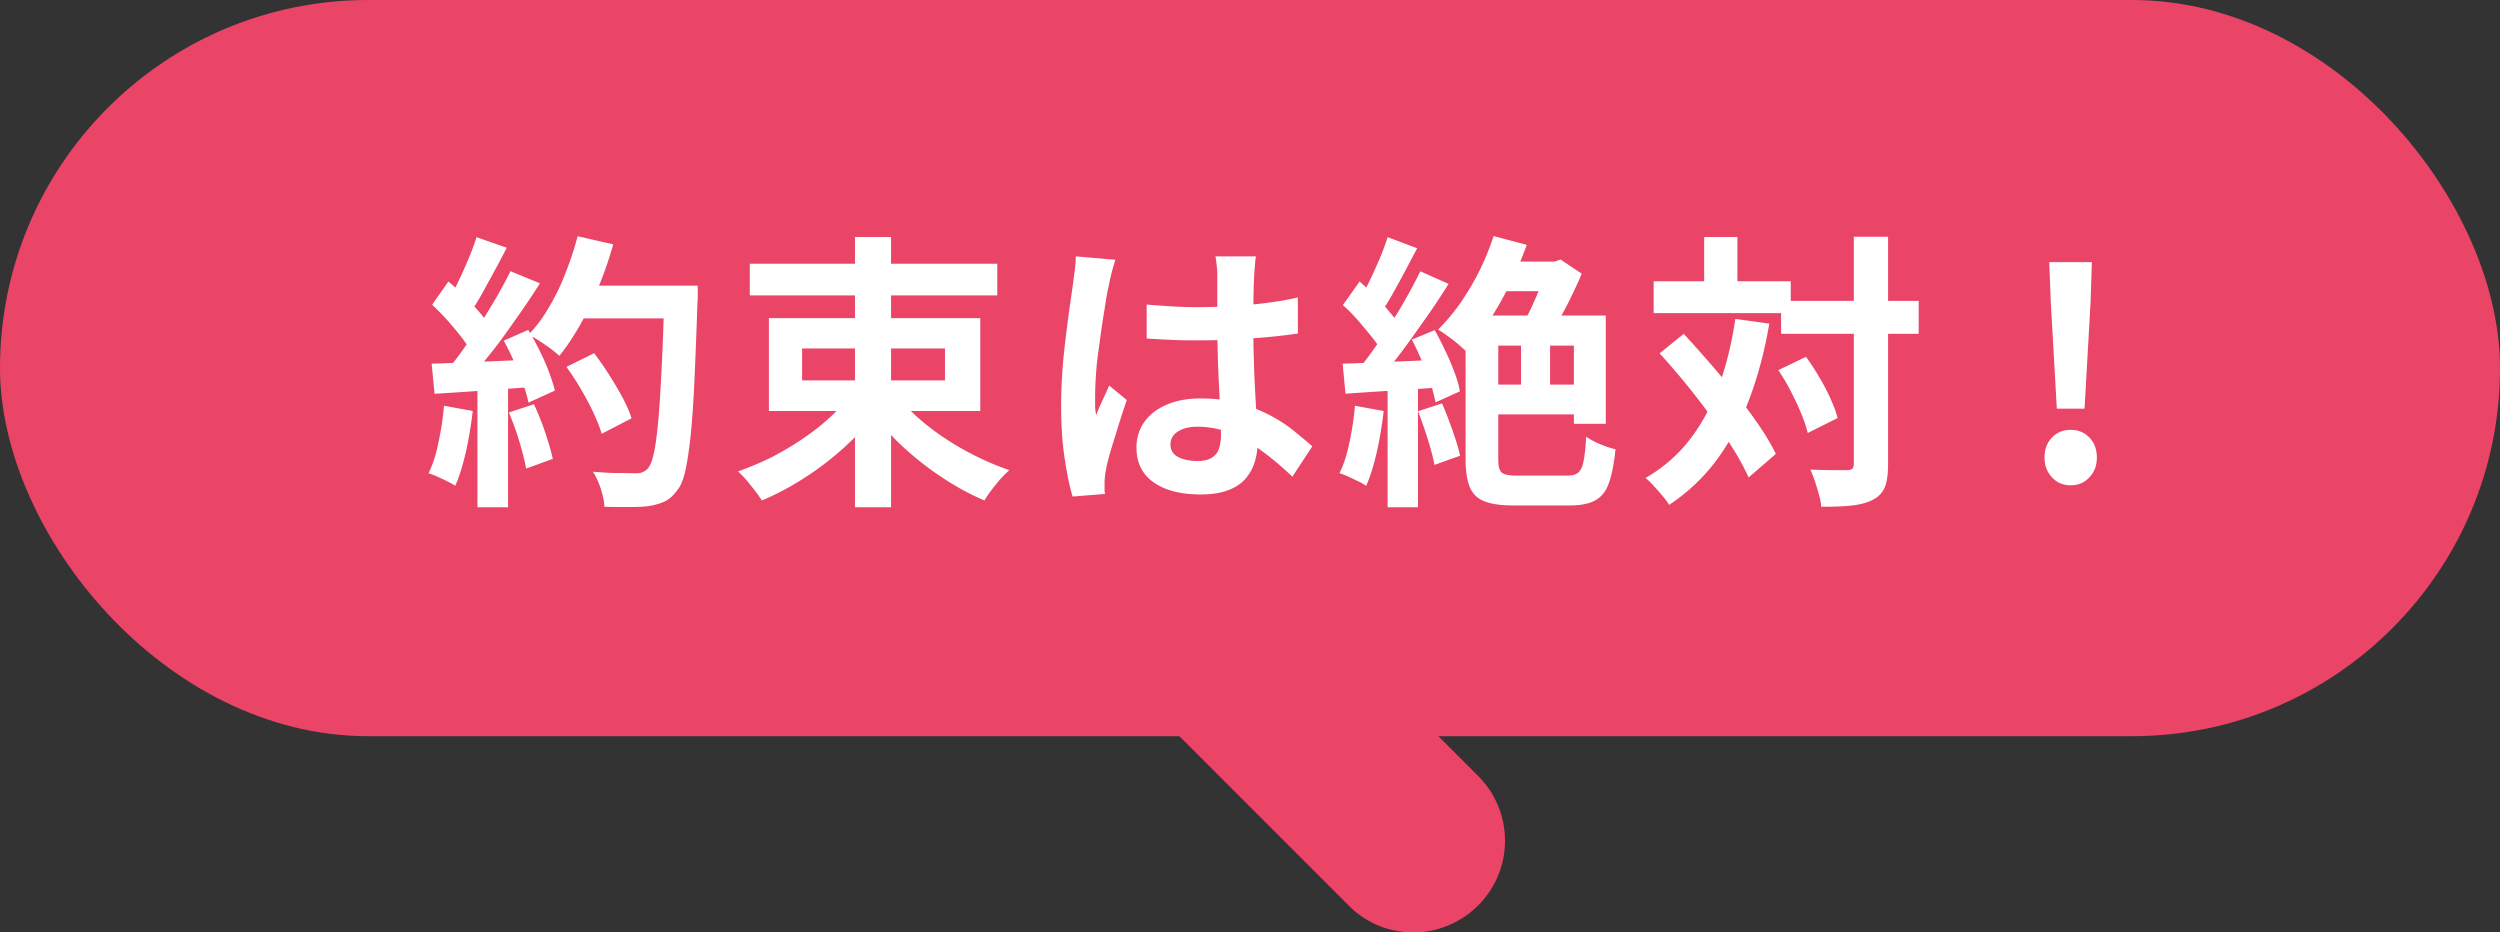 <svg data-name="レイヤー 2" xmlns="http://www.w3.org/2000/svg" viewBox="0 0 95.56 35.64"><rect x="0" y="0" width="95.56" height="35.64" fill="#333333" stroke="none"/><g data-name="PC"><g data-name="l-main"><g data-name="section"><g data-name="title"><g data-name="pop"><g fill="#ea4467"><rect width="95.56" height="28.14" rx="14.07" ry="14.07"/><path d="M54.02 35.64c-.9 0-1.79-.34-2.47-1.03L38.52 21.58a3.495 3.495 0 0 1 0-4.95 3.495 3.495 0 0 1 4.95 0L56.5 29.66a3.495 3.495 0 0 1 0 4.95c-.68.68-1.58 1.03-2.47 1.03Z"/></g><path d="m16.98 15.51 1.09.2c-.06.53-.15 1.05-.26 1.56-.12.51-.25.95-.41 1.3-.07-.05-.17-.11-.3-.17-.12-.06-.25-.12-.38-.18s-.24-.1-.34-.13c.16-.33.29-.72.38-1.18.1-.46.17-.92.21-1.39Zm-.47-3.85.63-.9c.19.16.39.34.59.54.21.2.39.4.57.6.17.2.3.38.39.55l-.67 1.02c-.09-.17-.21-.36-.38-.58s-.35-.43-.54-.65c-.2-.22-.39-.41-.58-.59Zm0 2.24c.51-.01 1.12-.04 1.83-.07s1.44-.06 2.18-.1v1.05l-2.07.15c-.68.05-1.29.09-1.84.12l-.11-1.14Zm1.69-4.84 1.17.41c-.15.29-.3.58-.46.87-.16.3-.32.58-.47.86-.15.27-.3.52-.45.72l-.89-.36c.13-.23.27-.49.41-.78.14-.29.27-.58.4-.89s.23-.58.31-.84Zm1.32 1.31 1.12.46c-.27.42-.56.86-.88 1.31s-.63.9-.96 1.31-.62.78-.9 1.1l-.8-.41c.21-.25.43-.53.65-.85.22-.32.44-.64.65-.98.22-.34.42-.68.62-1.02.19-.34.36-.65.5-.94Zm-1.27 4.11h1.17v4.91h-1.17v-4.91Zm1.01-1.46.93-.41c.15.24.29.5.43.78s.26.55.36.82c.1.27.18.51.23.72l-1.01.46c-.04-.21-.11-.45-.21-.72a11.574 11.574 0 0 0-.74-1.66Zm.18 2.75.97-.32c.15.33.3.69.43 1.08.13.39.23.73.29 1.01l-1.02.37c-.05-.29-.14-.64-.26-1.04s-.26-.77-.4-1.11Zm2.64-6.74 1.36.31a15.1 15.1 0 0 1-.55 1.6c-.22.52-.45 1.01-.71 1.47-.26.45-.52.85-.8 1.19-.09-.08-.2-.17-.34-.28-.14-.1-.29-.2-.44-.3s-.29-.17-.4-.23c.29-.29.55-.64.78-1.04.24-.4.45-.83.63-1.3.19-.47.34-.94.47-1.42Zm-.44 5 1.07-.53c.19.25.38.52.57.82.19.3.36.59.52.88.15.29.27.55.34.79l-1.14.59c-.07-.23-.17-.49-.31-.79-.14-.3-.3-.6-.48-.91-.18-.31-.37-.59-.56-.86Zm.38-3.11h3.95v1.25h-3.95v-1.25Zm3.37 0h1.28v.39c0 .1 0 .17-.01.23-.04 1.21-.08 2.24-.12 3.09-.04.85-.09 1.55-.15 2.1s-.13.98-.2 1.3c-.08.32-.17.55-.29.69-.15.21-.31.36-.48.44-.17.08-.36.14-.6.18-.2.03-.45.04-.76.04s-.63 0-.96-.01c0-.19-.05-.41-.13-.67-.08-.25-.18-.47-.31-.67.35.03.67.05.97.05.29 0 .51.01.65.01.12 0 .21-.01.28-.04a.66.66 0 0 0 .2-.14c.09-.1.17-.29.23-.58.07-.29.12-.71.17-1.24s.09-1.2.13-2.01c.04-.81.08-1.77.1-2.89v-.26Zm7.2 4.08 1.11.47c-.26.4-.57.77-.91 1.13a11.563 11.563 0 0 1-2.37 1.87c-.43.26-.87.48-1.3.66a4.38 4.38 0 0 0-.26-.37c-.11-.14-.22-.28-.33-.41a3.4 3.4 0 0 0-.32-.33c.42-.15.85-.33 1.28-.54.42-.22.83-.46 1.21-.72.38-.26.74-.54 1.06-.84.32-.3.6-.6.83-.91Zm-3.93-4.92h9.46v1.21h-9.46v-1.21Zm.73 2.08h8.08v3.55h-8.08v-3.55Zm1.27 1.16v1.22h5.46v-1.22h-5.46Zm2.02-4.26h1.38v10.33h-1.38V9.06Zm1.57 6c.3.4.68.79 1.14 1.16.46.37.97.71 1.52 1.01s1.11.55 1.67.74c-.1.09-.21.2-.34.34-.12.14-.23.28-.34.42-.11.14-.2.28-.27.4-.57-.24-1.13-.55-1.68-.92s-1.07-.78-1.55-1.24c-.48-.46-.9-.94-1.25-1.45l1.09-.47Zm8.39-5.16c-.02.07-.05.18-.09.31-.04.13-.07.26-.1.39-.03.12-.05.22-.06.29-.04.15-.08.36-.12.62-.04.26-.09.55-.14.88-.05.33-.09.66-.14 1s-.08.66-.1.97c-.02.3-.03.57-.03.79v.36c0 .13.02.25.04.36.05-.13.1-.26.16-.39.06-.12.11-.25.17-.37.06-.12.11-.25.17-.37l.67.55c-.1.3-.21.62-.31.95s-.2.64-.29.94-.15.54-.19.74c-.01.07-.03.16-.04.26-.01.1-.02.19-.02.25v.21c0 .08 0 .16.02.24l-1.24.1c-.12-.39-.22-.89-.31-1.49s-.13-1.28-.13-2.03c0-.41.02-.84.05-1.29s.08-.89.13-1.3c.05-.42.1-.8.15-1.15l.12-.84c.02-.15.04-.33.07-.52.02-.19.04-.38.04-.56l1.52.13Zm5.37-.12c-.02.1-.03.22-.04.34l-.03.37c0 .12-.01.27-.02.47 0 .2-.01.42-.01.67v.78c0 .5 0 .97.02 1.4.01.44.03.84.05 1.21.02.37.04.71.06 1.02s.03.59.03.86c0 .29-.04.55-.12.79-.08.24-.2.45-.37.64-.17.18-.39.32-.67.42-.28.1-.61.15-1.01.15-.76 0-1.36-.15-1.8-.46-.44-.31-.66-.75-.66-1.33 0-.37.1-.7.3-.98.2-.28.48-.5.85-.66.37-.16.8-.24 1.3-.24s.99.05 1.42.17c.42.11.81.26 1.17.44.35.18.67.38.94.6s.52.42.74.62l-.76 1.16c-.42-.4-.83-.74-1.22-1.02-.4-.29-.79-.51-1.18-.66-.39-.15-.8-.23-1.22-.23-.31 0-.56.06-.75.18-.19.12-.29.28-.29.5s.1.38.3.48c.2.1.44.15.73.15.23 0 .41-.04.54-.12.13-.08.23-.19.28-.34.05-.15.08-.33.08-.54 0-.19 0-.44-.02-.75s-.03-.65-.05-1.03-.04-.78-.05-1.19c-.01-.41-.02-.82-.02-1.22v-1.9c0-.08 0-.19-.02-.34-.01-.15-.03-.27-.05-.39h1.57Zm-4.18 1.86c.32.03.63.05.95.07.32.02.64.03.97.03.67 0 1.35-.03 2.01-.09.67-.06 1.28-.15 1.85-.28v1.38c-.57.08-1.19.15-1.86.19-.67.05-1.33.07-2 .07-.32 0-.64 0-.96-.02-.32-.01-.64-.03-.96-.05v-1.31Zm7.97 3.87 1.09.2c-.06.53-.15 1.05-.26 1.56-.12.51-.25.95-.41 1.3-.07-.05-.17-.11-.3-.17-.12-.06-.25-.12-.38-.18s-.24-.1-.34-.13c.16-.33.29-.72.38-1.18.1-.46.17-.92.21-1.39Zm-.48-1.61c.51-.01 1.11-.04 1.81-.07l2.15-.09v1.05c-.69.05-1.37.1-2.04.14-.67.04-1.27.08-1.81.12l-.11-1.16Zm.01-2.24.64-.9c.19.17.39.35.59.56.2.2.39.4.56.61.17.2.3.38.39.54l-.67 1.02c-.09-.18-.21-.37-.38-.58-.17-.21-.35-.43-.54-.65s-.39-.42-.58-.59Zm2.96-1.29 1.08.48c-.26.42-.55.86-.87 1.31s-.63.9-.95 1.32c-.32.42-.61.79-.89 1.11l-.77-.43c.21-.25.42-.53.64-.84.22-.31.44-.64.65-.98.22-.34.42-.68.61-1.02.19-.34.36-.66.5-.95Zm-1.26-1.31 1.14.43c-.15.28-.3.57-.46.87-.16.3-.32.59-.47.86-.15.27-.3.51-.44.7l-.88-.37c.13-.23.27-.48.41-.77.14-.29.27-.58.4-.88s.23-.58.31-.84Zm.01 5.42h1.16v4.91h-1.16v-4.91Zm.93-1.5.87-.36c.14.25.28.52.41.8.14.28.25.56.35.82.1.27.17.51.2.72l-.93.42c-.04-.21-.1-.46-.19-.73-.09-.27-.2-.56-.33-.85-.12-.29-.25-.56-.38-.81Zm.23 2.74.92-.3c.14.32.27.66.4 1.03s.23.69.29.97l-.98.35c-.05-.28-.14-.61-.26-1s-.25-.74-.37-1.06Zm2.88-6.7 1.28.34a14.265 14.265 0 0 1-1.45 2.92c-.29.44-.58.82-.87 1.15-.08-.08-.19-.17-.31-.28-.13-.11-.26-.21-.4-.31s-.25-.18-.36-.24c.29-.29.57-.62.84-1 .26-.38.51-.79.73-1.23.22-.44.4-.89.55-1.34Zm-1.03 3.04h1.22v5.5c0 .26.04.42.13.5.09.08.29.12.59.12h1.92c.19 0 .33-.04.42-.12.09-.08.16-.22.2-.43s.08-.52.1-.94c.14.1.32.2.54.29.22.09.42.16.58.19-.05.54-.14.97-.25 1.29s-.29.54-.53.67c-.24.13-.56.19-.97.19h-2.16c-.46 0-.82-.05-1.08-.15-.27-.1-.46-.28-.57-.53s-.17-.62-.17-1.09v-5.49Zm.68 0h4.65v4.14h-1.22v-2.99h-3.43v-1.14Zm0 2.64h3.97v1.14h-3.97V14.7Zm.68-4.7h2.27v1.13h-2.84l.57-1.13Zm.73 2.49h1.11v2.85h-1.11v-2.85Zm1-2.49h.28l.23-.08.81.54c-.12.3-.27.61-.43.94a11.96 11.96 0 0 1-1.02 1.72c-.09-.12-.22-.26-.38-.42-.16-.16-.3-.29-.41-.37.12-.18.24-.4.35-.65s.23-.5.32-.75c.1-.25.18-.48.24-.68v-.24Zm7.2 2.19 1.29.18c-.18 1.06-.44 2.03-.77 2.9-.33.87-.75 1.64-1.24 2.31-.5.67-1.1 1.24-1.82 1.72-.05-.09-.13-.2-.24-.33s-.22-.26-.34-.39c-.12-.13-.22-.23-.32-.31.67-.39 1.24-.88 1.69-1.47.46-.59.82-1.27 1.11-2.04.28-.77.49-1.62.63-2.56Zm-3.13-1.44h5.24v1.22h-5.24v-1.22Zm.21 2.77.94-.76c.32.35.66.73 1 1.12s.68.8 1.01 1.21c.33.41.62.81.88 1.19s.47.74.63 1.07l-1.04.9c-.15-.33-.34-.69-.59-1.09-.25-.4-.53-.81-.84-1.23a28.22 28.22 0 0 0-1.97-2.42Zm1.72-4.46h1.27v2.44h-1.27V9.06Zm2.83 5.09 1.06-.51c.18.24.35.5.51.78.17.28.31.55.43.82.12.27.22.52.27.74l-1.14.57c-.05-.21-.13-.46-.25-.74-.11-.28-.25-.56-.4-.86s-.32-.56-.48-.81Zm.11-2.65h5.26v1.26h-5.26V11.5Zm2.78-2.45h1.31v8.69c0 .37-.04.67-.12.87s-.23.37-.44.48c-.21.12-.48.19-.81.23-.33.04-.73.05-1.19.05 0-.13-.03-.28-.08-.45-.04-.17-.1-.34-.15-.51-.06-.17-.12-.32-.18-.46.31.01.59.02.86.02h.54c.1 0 .16-.02.2-.05.04-.03.06-.1.06-.19V9.04Zm8.29 9.5c-.29 0-.53-.1-.72-.31-.19-.21-.28-.45-.28-.75 0-.31.09-.56.28-.76.19-.2.43-.3.72-.3s.53.1.72.3c.19.2.28.45.28.76s-.09.54-.28.75c-.19.21-.43.31-.72.31Zm-.53-2.93-.23-4.06-.06-1.54h1.63l-.05 1.54-.23 4.06h-1.06Z" fill="#fff"/></g></g></g></g></g></svg>
